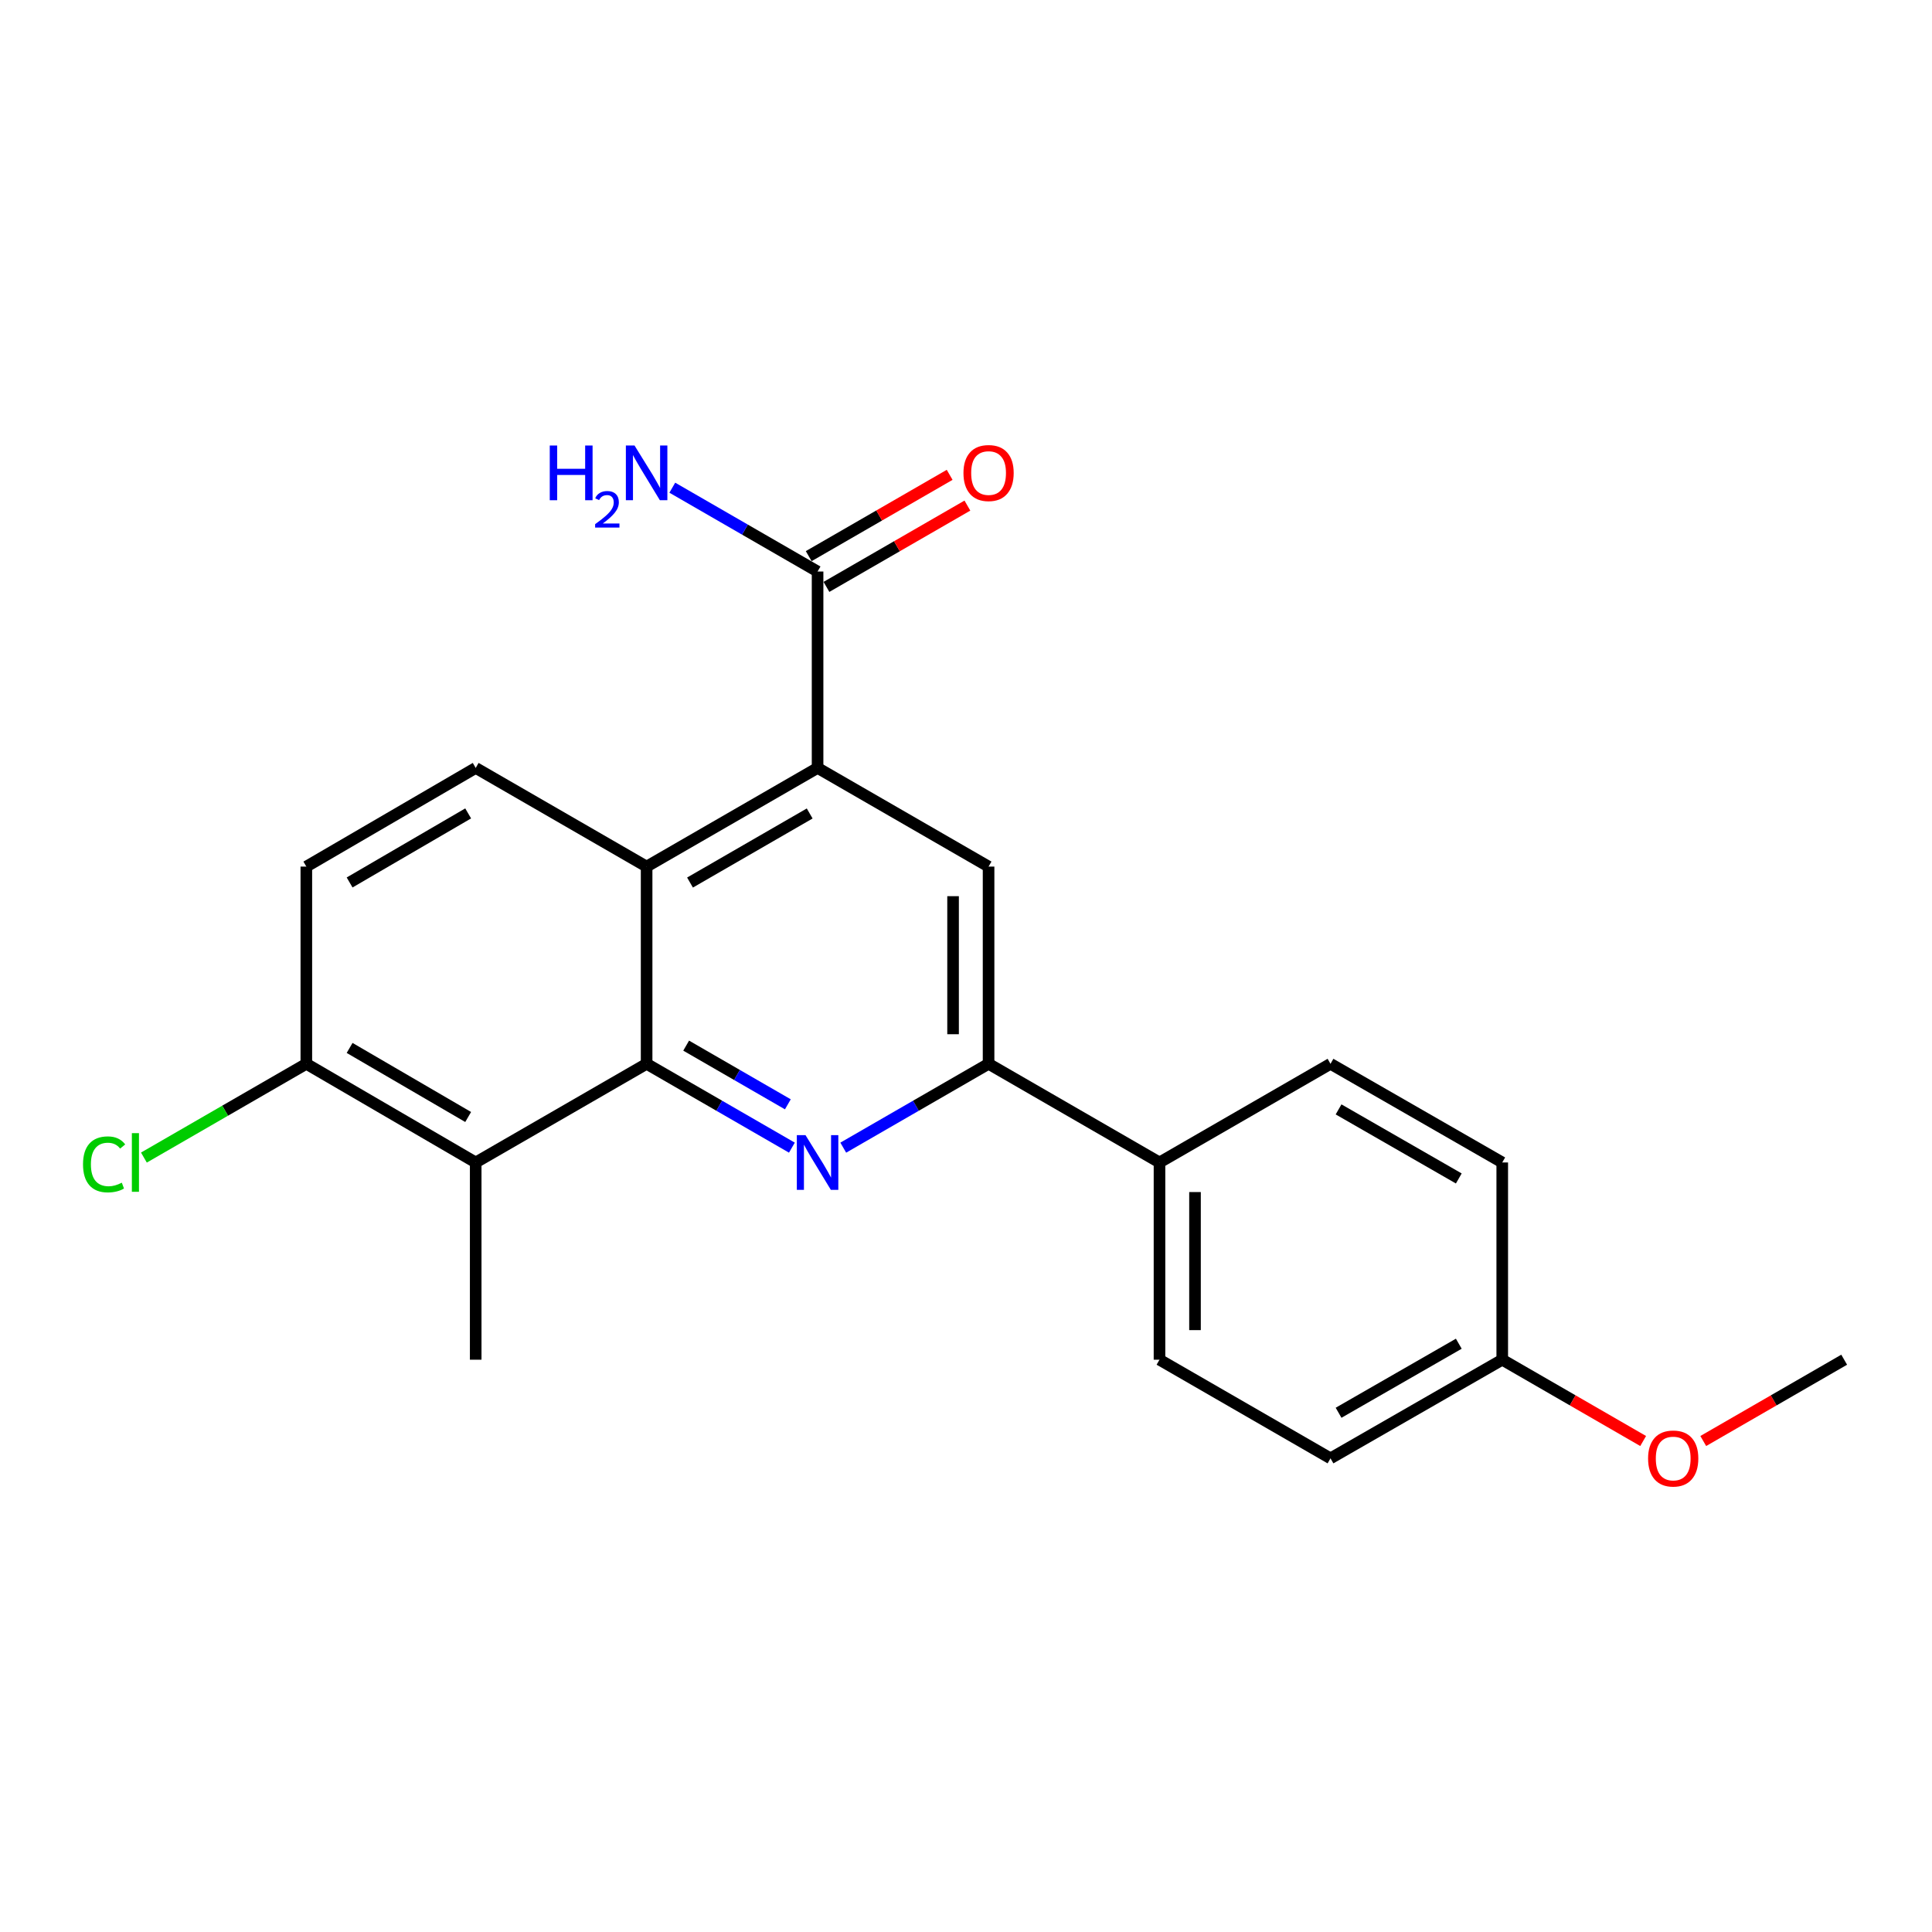 <?xml version='1.0' encoding='iso-8859-1'?>
<svg version='1.1' baseProfile='full'
              xmlns='http://www.w3.org/2000/svg'
                      xmlns:rdkit='http://www.rdkit.org/xml'
                      xmlns:xlink='http://www.w3.org/1999/xlink'
                  xml:space='preserve'
width='1000px' height='1000px' viewBox='0 0 1000 1000'>
<!-- END OF HEADER -->
<rect style='opacity:1.0;fill:#FFFFFF;stroke:none' width='1000' height='1000' x='0' y='0'> </rect>
<path class='bond-0' d='M 334.688,550.624 L 372.286,572.323' style='fill:none;fill-rule:evenodd;stroke:#000000;stroke-width:6px;stroke-linecap:butt;stroke-linejoin:miter;stroke-opacity:1' />
<path class='bond-0' d='M 372.286,572.323 L 409.883,594.021' style='fill:none;fill-rule:evenodd;stroke:#0000FF;stroke-width:6px;stroke-linecap:butt;stroke-linejoin:miter;stroke-opacity:1' />
<path class='bond-0' d='M 355.154,541.217 L 381.472,556.406' style='fill:none;fill-rule:evenodd;stroke:#000000;stroke-width:6px;stroke-linecap:butt;stroke-linejoin:miter;stroke-opacity:1' />
<path class='bond-0' d='M 381.472,556.406 L 407.79,571.595' style='fill:none;fill-rule:evenodd;stroke:#0000FF;stroke-width:6px;stroke-linecap:butt;stroke-linejoin:miter;stroke-opacity:1' />
<path class='bond-2' d='M 334.688,550.624 L 334.688,448.547' style='fill:none;fill-rule:evenodd;stroke:#000000;stroke-width:6px;stroke-linecap:butt;stroke-linejoin:miter;stroke-opacity:1' />
<path class='bond-3' d='M 334.688,550.624 L 246.221,601.694' style='fill:none;fill-rule:evenodd;stroke:#000000;stroke-width:6px;stroke-linecap:butt;stroke-linejoin:miter;stroke-opacity:1' />
<path class='bond-4' d='M 436.471,594.023 L 474.078,572.324' style='fill:none;fill-rule:evenodd;stroke:#0000FF;stroke-width:6px;stroke-linecap:butt;stroke-linejoin:miter;stroke-opacity:1' />
<path class='bond-4' d='M 474.078,572.324 L 511.685,550.624' style='fill:none;fill-rule:evenodd;stroke:#000000;stroke-width:6px;stroke-linecap:butt;stroke-linejoin:miter;stroke-opacity:1' />
<path class='bond-1' d='M 423.177,397.478 L 334.688,448.547' style='fill:none;fill-rule:evenodd;stroke:#000000;stroke-width:6px;stroke-linecap:butt;stroke-linejoin:miter;stroke-opacity:1' />
<path class='bond-1' d='M 419.09,421.055 L 357.148,456.804' style='fill:none;fill-rule:evenodd;stroke:#000000;stroke-width:6px;stroke-linecap:butt;stroke-linejoin:miter;stroke-opacity:1' />
<path class='bond-5' d='M 423.177,397.478 L 511.685,448.547' style='fill:none;fill-rule:evenodd;stroke:#000000;stroke-width:6px;stroke-linecap:butt;stroke-linejoin:miter;stroke-opacity:1' />
<path class='bond-6' d='M 423.177,397.478 L 423.177,295.819' style='fill:none;fill-rule:evenodd;stroke:#000000;stroke-width:6px;stroke-linecap:butt;stroke-linejoin:miter;stroke-opacity:1' />
<path class='bond-7' d='M 334.688,448.547 L 246.221,397.478' style='fill:none;fill-rule:evenodd;stroke:#000000;stroke-width:6px;stroke-linecap:butt;stroke-linejoin:miter;stroke-opacity:1' />
<path class='bond-8' d='M 246.221,601.694 L 158.559,550.624' style='fill:none;fill-rule:evenodd;stroke:#000000;stroke-width:6px;stroke-linecap:butt;stroke-linejoin:miter;stroke-opacity:1' />
<path class='bond-8' d='M 242.322,578.154 L 180.959,542.405' style='fill:none;fill-rule:evenodd;stroke:#000000;stroke-width:6px;stroke-linecap:butt;stroke-linejoin:miter;stroke-opacity:1' />
<path class='bond-19' d='M 246.221,601.694 L 246.221,703.782' style='fill:none;fill-rule:evenodd;stroke:#000000;stroke-width:6px;stroke-linecap:butt;stroke-linejoin:miter;stroke-opacity:1' />
<path class='bond-9' d='M 511.685,550.624 L 600.153,601.694' style='fill:none;fill-rule:evenodd;stroke:#000000;stroke-width:6px;stroke-linecap:butt;stroke-linejoin:miter;stroke-opacity:1' />
<path class='bond-23' d='M 511.685,550.624 L 511.685,448.547' style='fill:none;fill-rule:evenodd;stroke:#000000;stroke-width:6px;stroke-linecap:butt;stroke-linejoin:miter;stroke-opacity:1' />
<path class='bond-23' d='M 493.308,535.313 L 493.308,463.859' style='fill:none;fill-rule:evenodd;stroke:#000000;stroke-width:6px;stroke-linecap:butt;stroke-linejoin:miter;stroke-opacity:1' />
<path class='bond-10' d='M 427.768,303.778 L 464.245,282.735' style='fill:none;fill-rule:evenodd;stroke:#000000;stroke-width:6px;stroke-linecap:butt;stroke-linejoin:miter;stroke-opacity:1' />
<path class='bond-10' d='M 464.245,282.735 L 500.723,261.692' style='fill:none;fill-rule:evenodd;stroke:#FF0000;stroke-width:6px;stroke-linecap:butt;stroke-linejoin:miter;stroke-opacity:1' />
<path class='bond-10' d='M 418.585,287.859 L 455.062,266.816' style='fill:none;fill-rule:evenodd;stroke:#000000;stroke-width:6px;stroke-linecap:butt;stroke-linejoin:miter;stroke-opacity:1' />
<path class='bond-10' d='M 455.062,266.816 L 491.539,245.773' style='fill:none;fill-rule:evenodd;stroke:#FF0000;stroke-width:6px;stroke-linecap:butt;stroke-linejoin:miter;stroke-opacity:1' />
<path class='bond-14' d='M 423.177,295.819 L 385.58,274.125' style='fill:none;fill-rule:evenodd;stroke:#000000;stroke-width:6px;stroke-linecap:butt;stroke-linejoin:miter;stroke-opacity:1' />
<path class='bond-14' d='M 385.58,274.125 L 347.983,252.43' style='fill:none;fill-rule:evenodd;stroke:#0000FF;stroke-width:6px;stroke-linecap:butt;stroke-linejoin:miter;stroke-opacity:1' />
<path class='bond-22' d='M 246.221,397.478 L 158.559,448.547' style='fill:none;fill-rule:evenodd;stroke:#000000;stroke-width:6px;stroke-linecap:butt;stroke-linejoin:miter;stroke-opacity:1' />
<path class='bond-22' d='M 242.322,421.017 L 180.959,456.766' style='fill:none;fill-rule:evenodd;stroke:#000000;stroke-width:6px;stroke-linecap:butt;stroke-linejoin:miter;stroke-opacity:1' />
<path class='bond-11' d='M 158.559,550.624 L 158.559,448.547' style='fill:none;fill-rule:evenodd;stroke:#000000;stroke-width:6px;stroke-linecap:butt;stroke-linejoin:miter;stroke-opacity:1' />
<path class='bond-15' d='M 158.559,550.624 L 116.522,574.891' style='fill:none;fill-rule:evenodd;stroke:#000000;stroke-width:6px;stroke-linecap:butt;stroke-linejoin:miter;stroke-opacity:1' />
<path class='bond-15' d='M 116.522,574.891 L 74.485,599.158' style='fill:none;fill-rule:evenodd;stroke:#00CC00;stroke-width:6px;stroke-linecap:butt;stroke-linejoin:miter;stroke-opacity:1' />
<path class='bond-12' d='M 600.153,601.694 L 600.153,703.782' style='fill:none;fill-rule:evenodd;stroke:#000000;stroke-width:6px;stroke-linecap:butt;stroke-linejoin:miter;stroke-opacity:1' />
<path class='bond-12' d='M 618.531,617.007 L 618.531,688.468' style='fill:none;fill-rule:evenodd;stroke:#000000;stroke-width:6px;stroke-linecap:butt;stroke-linejoin:miter;stroke-opacity:1' />
<path class='bond-13' d='M 600.153,601.694 L 688.662,550.624' style='fill:none;fill-rule:evenodd;stroke:#000000;stroke-width:6px;stroke-linecap:butt;stroke-linejoin:miter;stroke-opacity:1' />
<path class='bond-17' d='M 600.153,703.782 L 688.662,754.841' style='fill:none;fill-rule:evenodd;stroke:#000000;stroke-width:6px;stroke-linecap:butt;stroke-linejoin:miter;stroke-opacity:1' />
<path class='bond-18' d='M 688.662,550.624 L 777.559,601.694' style='fill:none;fill-rule:evenodd;stroke:#000000;stroke-width:6px;stroke-linecap:butt;stroke-linejoin:miter;stroke-opacity:1' />
<path class='bond-18' d='M 692.842,574.22 L 755.07,609.969' style='fill:none;fill-rule:evenodd;stroke:#000000;stroke-width:6px;stroke-linecap:butt;stroke-linejoin:miter;stroke-opacity:1' />
<path class='bond-16' d='M 777.559,703.782 L 777.559,601.694' style='fill:none;fill-rule:evenodd;stroke:#000000;stroke-width:6px;stroke-linecap:butt;stroke-linejoin:miter;stroke-opacity:1' />
<path class='bond-20' d='M 777.559,703.782 L 814.026,724.824' style='fill:none;fill-rule:evenodd;stroke:#000000;stroke-width:6px;stroke-linecap:butt;stroke-linejoin:miter;stroke-opacity:1' />
<path class='bond-20' d='M 814.026,724.824 L 850.493,745.866' style='fill:none;fill-rule:evenodd;stroke:#FF0000;stroke-width:6px;stroke-linecap:butt;stroke-linejoin:miter;stroke-opacity:1' />
<path class='bond-24' d='M 777.559,703.782 L 688.662,754.841' style='fill:none;fill-rule:evenodd;stroke:#000000;stroke-width:6px;stroke-linecap:butt;stroke-linejoin:miter;stroke-opacity:1' />
<path class='bond-24' d='M 755.071,695.504 L 692.843,731.246' style='fill:none;fill-rule:evenodd;stroke:#000000;stroke-width:6px;stroke-linecap:butt;stroke-linejoin:miter;stroke-opacity:1' />
<path class='bond-21' d='M 881.601,745.867 L 918.073,724.824' style='fill:none;fill-rule:evenodd;stroke:#FF0000;stroke-width:6px;stroke-linecap:butt;stroke-linejoin:miter;stroke-opacity:1' />
<path class='bond-21' d='M 918.073,724.824 L 954.545,703.782' style='fill:none;fill-rule:evenodd;stroke:#000000;stroke-width:6px;stroke-linecap:butt;stroke-linejoin:miter;stroke-opacity:1' />
<path  class='atom-1' d='M 416.917 587.534
L 426.197 602.534
Q 427.117 604.014, 428.597 606.694
Q 430.077 609.374, 430.157 609.534
L 430.157 587.534
L 433.917 587.534
L 433.917 615.854
L 430.037 615.854
L 420.077 599.454
Q 418.917 597.534, 417.677 595.334
Q 416.477 593.134, 416.117 592.454
L 416.117 615.854
L 412.437 615.854
L 412.437 587.534
L 416.917 587.534
' fill='#0000FF'/>
<path  class='atom-11' d='M 498.685 244.839
Q 498.685 238.039, 502.045 234.239
Q 505.405 230.439, 511.685 230.439
Q 517.965 230.439, 521.325 234.239
Q 524.685 238.039, 524.685 244.839
Q 524.685 251.719, 521.285 255.639
Q 517.885 259.519, 511.685 259.519
Q 505.445 259.519, 502.045 255.639
Q 498.685 251.759, 498.685 244.839
M 511.685 256.319
Q 516.005 256.319, 518.325 253.439
Q 520.685 250.519, 520.685 244.839
Q 520.685 239.279, 518.325 236.479
Q 516.005 233.639, 511.685 233.639
Q 507.365 233.639, 505.005 236.439
Q 502.685 239.239, 502.685 244.839
Q 502.685 250.559, 505.005 253.439
Q 507.365 256.319, 511.685 256.319
' fill='#FF0000'/>
<path  class='atom-15' d='M 284.556 230.599
L 288.396 230.599
L 288.396 242.639
L 302.876 242.639
L 302.876 230.599
L 306.716 230.599
L 306.716 258.919
L 302.876 258.919
L 302.876 245.839
L 288.396 245.839
L 288.396 258.919
L 284.556 258.919
L 284.556 230.599
' fill='#0000FF'/>
<path  class='atom-15' d='M 308.088 257.926
Q 308.775 256.157, 310.412 255.18
Q 312.048 254.177, 314.319 254.177
Q 317.144 254.177, 318.728 255.708
Q 320.312 257.239, 320.312 259.959
Q 320.312 262.731, 318.252 265.318
Q 316.22 267.905, 311.996 270.967
L 320.628 270.967
L 320.628 273.079
L 308.036 273.079
L 308.036 271.311
Q 311.52 268.829, 313.58 266.981
Q 315.665 265.133, 316.668 263.47
Q 317.672 261.807, 317.672 260.091
Q 317.672 258.295, 316.774 257.292
Q 315.876 256.289, 314.319 256.289
Q 312.814 256.289, 311.811 256.896
Q 310.808 257.503, 310.095 258.85
L 308.088 257.926
' fill='#0000FF'/>
<path  class='atom-15' d='M 328.428 230.599
L 337.708 245.599
Q 338.628 247.079, 340.108 249.759
Q 341.588 252.439, 341.668 252.599
L 341.668 230.599
L 345.428 230.599
L 345.428 258.919
L 341.548 258.919
L 331.588 242.519
Q 330.428 240.599, 329.188 238.399
Q 327.988 236.199, 327.628 235.519
L 327.628 258.919
L 323.948 258.919
L 323.948 230.599
L 328.428 230.599
' fill='#0000FF'/>
<path  class='atom-16' d='M 42.971 602.674
Q 42.971 595.634, 46.251 591.954
Q 49.571 588.234, 55.851 588.234
Q 61.691 588.234, 64.811 592.354
L 62.171 594.514
Q 59.891 591.514, 55.851 591.514
Q 51.571 591.514, 49.291 594.394
Q 47.051 597.234, 47.051 602.674
Q 47.051 608.274, 49.371 611.154
Q 51.731 614.034, 56.291 614.034
Q 59.411 614.034, 63.051 612.154
L 64.171 615.154
Q 62.691 616.114, 60.451 616.674
Q 58.211 617.234, 55.731 617.234
Q 49.571 617.234, 46.251 613.474
Q 42.971 609.714, 42.971 602.674
' fill='#00CC00'/>
<path  class='atom-16' d='M 68.251 586.514
L 71.931 586.514
L 71.931 616.874
L 68.251 616.874
L 68.251 586.514
' fill='#00CC00'/>
<path  class='atom-21' d='M 853.047 754.921
Q 853.047 748.121, 856.407 744.321
Q 859.767 740.521, 866.047 740.521
Q 872.327 740.521, 875.687 744.321
Q 879.047 748.121, 879.047 754.921
Q 879.047 761.801, 875.647 765.721
Q 872.247 769.601, 866.047 769.601
Q 859.807 769.601, 856.407 765.721
Q 853.047 761.841, 853.047 754.921
M 866.047 766.401
Q 870.367 766.401, 872.687 763.521
Q 875.047 760.601, 875.047 754.921
Q 875.047 749.361, 872.687 746.561
Q 870.367 743.721, 866.047 743.721
Q 861.727 743.721, 859.367 746.521
Q 857.047 749.321, 857.047 754.921
Q 857.047 760.641, 859.367 763.521
Q 861.727 766.401, 866.047 766.401
' fill='#FF0000'/>
</svg>
